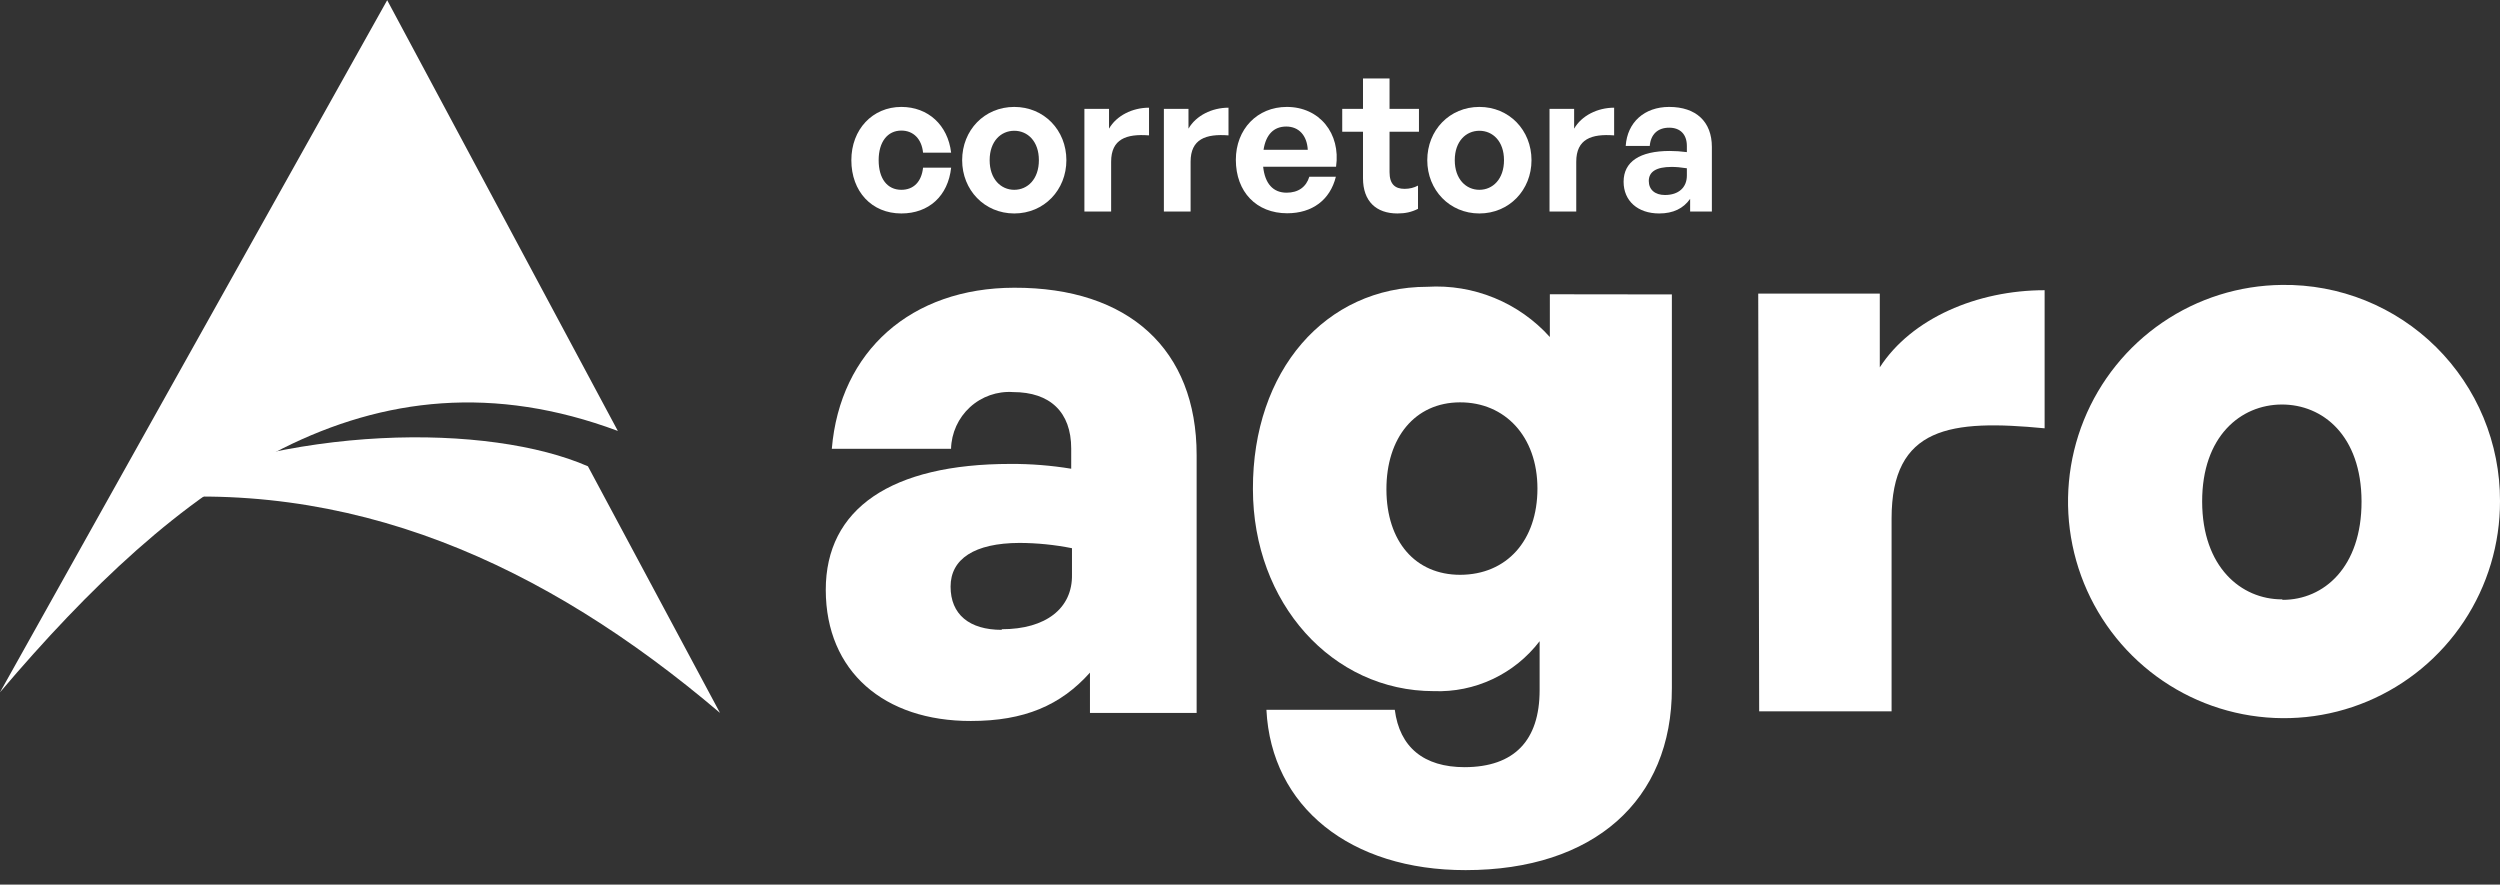 <svg xmlns="http://www.w3.org/2000/svg" width="130" height="46" viewBox="0 0 130 46" fill="none"><rect x="0" y="0" width="130" height="46" fill="#333333" stroke="none"/><path d="M52.736 14.962C47.382 14.97 43.681 18.253 43.254 23.339H49.454C49.464 22.93 49.557 22.528 49.726 22.155C49.895 21.783 50.138 21.449 50.439 21.173C50.74 20.898 51.094 20.686 51.479 20.551C51.864 20.416 52.272 20.36 52.679 20.388C54.606 20.388 55.703 21.431 55.703 23.323V24.374C54.661 24.203 53.606 24.119 52.55 24.124C46.35 24.124 42.932 26.445 42.94 30.682C42.948 34.919 45.979 37.499 50.486 37.491C53.26 37.491 55.154 36.682 56.678 34.976V37.071H62.225V23.663C62.225 18.172 58.694 14.945 52.736 14.962ZM52.091 32.752C50.398 32.752 49.43 31.944 49.43 30.504C49.43 29.065 50.672 28.24 53.01 28.232C53.928 28.235 54.843 28.327 55.743 28.507V29.881C55.775 31.628 54.389 32.72 52.091 32.72V32.752Z" fill="white"></path><path d="M80.592 15.302V17.525C79.794 16.638 78.807 15.943 77.704 15.491C76.602 15.039 75.412 14.841 74.223 14.913C68.909 14.913 65.136 19.288 65.152 25.426C65.152 31.362 69.28 35.939 74.553 35.939C75.611 35.979 76.663 35.764 77.621 35.312C78.579 34.861 79.416 34.185 80.06 33.343V35.89C80.06 38.51 78.738 39.885 76.166 39.893C74.029 39.893 72.779 38.85 72.529 36.909H65.854C66.104 41.955 70.216 45.255 76.214 45.246C82.858 45.246 86.954 41.632 86.937 35.777V15.31L80.592 15.302ZM75.932 29.89C73.594 29.89 72.102 28.159 72.094 25.458C72.086 22.758 73.578 20.93 75.916 20.922C78.254 20.914 79.947 22.693 79.947 25.402C79.947 28.111 78.351 29.882 75.932 29.89Z" fill="white"></path><path d="M97.749 19.102V15.269H91.428L91.477 36.99H98.362V26.971C98.362 22.167 101.45 21.803 106.32 22.272V15.091C102.813 15.091 99.394 16.555 97.749 19.102Z" fill="white"></path><path d="M118.664 14.816C116.446 14.837 114.284 15.516 112.451 16.767C110.617 18.018 109.194 19.786 108.36 21.848C107.527 23.909 107.321 26.172 107.768 28.351C108.215 30.53 109.295 32.527 110.873 34.091C112.45 35.655 114.453 36.716 116.631 37.139C118.808 37.562 121.062 37.33 123.107 36.471C125.153 35.611 126.899 34.164 128.126 32.31C129.353 30.457 130.005 28.281 130 26.056C130.004 24.568 129.713 23.094 129.144 21.72C128.574 20.346 127.737 19.099 126.682 18.052C125.626 17.006 124.374 16.181 122.997 15.625C121.621 15.07 120.148 14.795 118.664 14.816ZM118.664 31.167C116.535 31.167 114.52 29.485 114.512 26.089C114.504 22.692 116.511 21.043 118.648 21.035C120.784 21.027 122.792 22.652 122.8 26.073C122.808 29.493 120.841 31.192 118.704 31.192L118.664 31.167Z" fill="white"></path><path fill-rule="evenodd" clip-rule="evenodd" d="M30.572 24.247C25.465 22.017 14.957 21.99 6.611 26.032C18.178 24.765 28.276 29.28 37.44 37.071L30.572 24.247Z" fill="white"></path><path fill-rule="evenodd" clip-rule="evenodd" d="M20.134 0.01L0 36C9.226 25.122 19.236 17.599 32.128 22.409L20.134 0.01Z" fill="white"></path><path d="M46.87 11.1C48.3 11.1 49.3 10.19 49.459 8.72H47.999C47.919 9.45 47.51 9.87 46.87 9.87C46.139 9.87 45.69 9.29 45.69 8.33C45.69 7.38 46.15 6.79 46.87 6.79C47.499 6.79 47.929 7.23 47.999 7.94H49.459C49.289 6.5 48.26 5.56 46.87 5.56C45.37 5.56 44.27 6.73 44.27 8.33C44.27 9.96 45.33 11.1 46.87 11.1Z" fill="white"></path><path d="M52.742 11.1C54.292 11.1 55.452 9.88 55.452 8.33C55.452 6.77 54.292 5.56 52.742 5.56C51.192 5.56 50.032 6.77 50.032 8.33C50.032 9.88 51.192 11.1 52.742 11.1ZM52.742 9.87C52.052 9.87 51.462 9.32 51.462 8.33C51.462 7.34 52.052 6.8 52.742 6.8C53.432 6.8 54.022 7.34 54.022 8.33C54.022 9.32 53.432 9.87 52.742 9.87Z" fill="white"></path><path d="M57.779 8.41C57.779 7.23 58.569 6.95 59.749 7.04V5.6C58.889 5.6 58.059 6.01 57.669 6.69V5.66H56.389V11H57.779V8.41Z" fill="white"></path><path d="M61.911 8.41C61.911 7.23 62.702 6.95 63.882 7.04V5.6C63.022 5.6 62.191 6.01 61.801 6.69V5.66H60.522V11H61.911V8.41Z" fill="white"></path><path d="M66.934 11.09C68.234 11.09 69.165 10.4 69.465 9.19H68.085C67.924 9.72 67.514 10.02 66.904 10.02C66.195 10.02 65.775 9.54 65.684 8.67H69.475C69.725 6.93 68.605 5.56 66.915 5.56C65.374 5.56 64.264 6.72 64.264 8.31C64.264 9.98 65.335 11.09 66.934 11.09ZM66.885 6.58C67.544 6.58 67.965 7.05 68.004 7.79H65.704C65.825 7 66.234 6.58 66.885 6.58Z" fill="white"></path><path d="M73.736 9.65C73.536 9.76 73.296 9.82 73.036 9.82C72.536 9.82 72.256 9.57 72.256 8.95V6.85H73.786V5.66H72.256V4.08H70.876V5.66H69.796V6.85H70.876V9.27C70.876 10.47 71.566 11.1 72.666 11.1C73.076 11.1 73.396 11.03 73.736 10.86V9.65Z" fill="white"></path><path d="M76.928 11.1C78.478 11.1 79.638 9.88 79.638 8.33C79.638 6.77 78.478 5.56 76.928 5.56C75.378 5.56 74.218 6.77 74.218 8.33C74.218 9.88 75.378 11.1 76.928 11.1ZM76.928 9.87C76.238 9.87 75.648 9.32 75.648 8.33C75.648 7.34 76.238 6.8 76.928 6.8C77.618 6.8 78.208 7.34 78.208 8.33C78.208 9.32 77.618 9.87 76.928 9.87Z" fill="white"></path><path d="M81.965 8.41C81.965 7.23 82.755 6.95 83.935 7.04V5.6C83.075 5.6 82.245 6.01 81.855 6.69V5.66H80.575V11H81.965V8.41Z" fill="white"></path><path d="M87.887 11H89.017V7.64C89.017 6.33 88.197 5.56 86.797 5.56C85.507 5.56 84.617 6.36 84.537 7.59H85.787C85.837 6.99 86.197 6.64 86.797 6.64C87.377 6.64 87.717 6.99 87.717 7.59V7.91C87.387 7.87 87.127 7.85 86.827 7.85C85.267 7.85 84.427 8.41 84.427 9.45C84.427 10.45 85.167 11.1 86.277 11.1C87.007 11.1 87.537 10.84 87.887 10.34V11ZM85.737 9.41C85.737 8.93 86.127 8.68 86.917 8.68C87.157 8.68 87.387 8.7 87.717 8.75V9.13C87.717 9.75 87.287 10.14 86.577 10.14C86.057 10.14 85.737 9.86 85.737 9.41Z" fill="white"></path></svg>